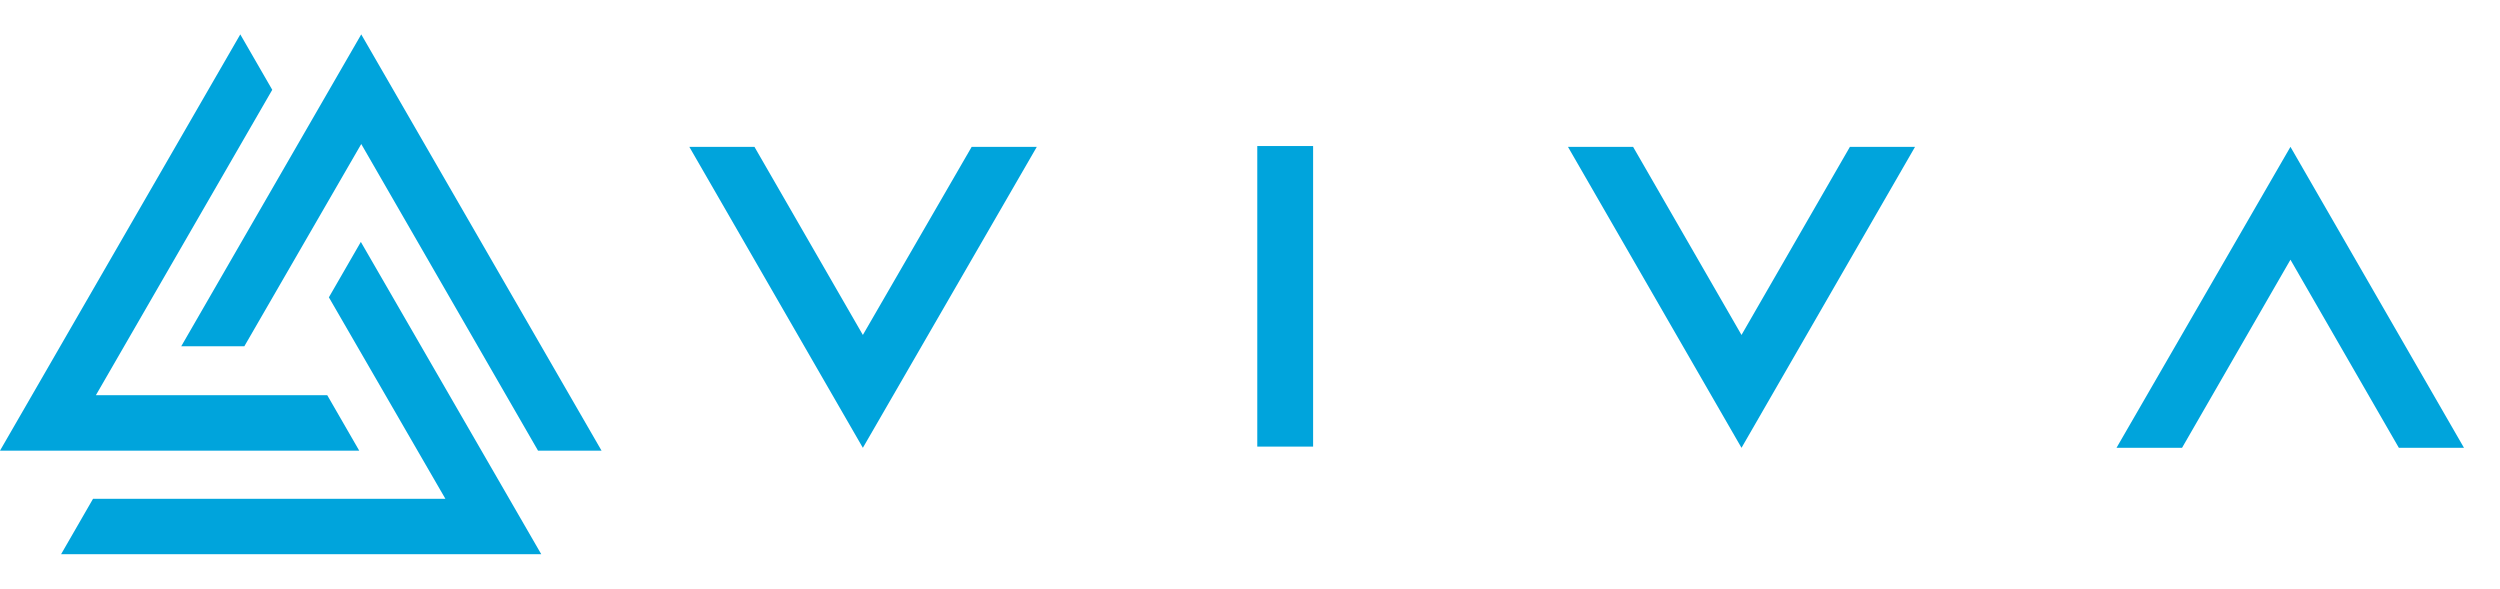 <?xml version="1.0" encoding="utf-8"?>
<!-- Generator: Adobe Illustrator 20.1.0, SVG Export Plug-In . SVG Version: 6.00 Build 0)  -->
<svg version="1.1" id="Layer_1" xmlns="http://www.w3.org/2000/svg" xmlns:xlink="http://www.w3.org/1999/xlink" x="0px" y="0px"
	 viewBox="0 0 618 145.5" style="enable-background:new 0 0 618 145.5;" xml:space="preserve">
<style type="text/css">
	.st0{fill:#00A4DC;}
</style>
<polyline class="st0" points="59.4,8.5 0,111.4 88.8,111.4 80.9,97.7 23.7,97.7 67.3,22.2 59.4,8.5 "/>
<polyline class="st0" points="89.2,59.8 81.3,73.5 110.1,123.3 23,123.3 15.1,137 133.8,137 89.2,59.8 "/>
<polyline class="st0" points="89.3,8.5 44.8,85.6 60.4,85.6 89.3,35.6 133,111.4 148.7,111.4 89.3,8.5 "/>
<polyline class="st0" points="256.3,36.3 240.2,36.3 213.3,82.8 186.5,36.3 170.4,36.3 213.3,110.7 256.3,36.3 "/>
<polyline class="st0" points="473.4,36.3 457.3,36.3 430.5,82.8 403.7,36.3 387.6,36.3 430.5,110.7 473.4,36.3 "/>
<polyline class="st0" points="566.2,36.3 523.2,110.7 539.4,110.7 566.2,64.2 593,110.7 609.1,110.7 566.2,36.3 "/>
<rect x="310.8" y="36.1" class="st0" width="13.8" height="74.3"/>
</svg>
